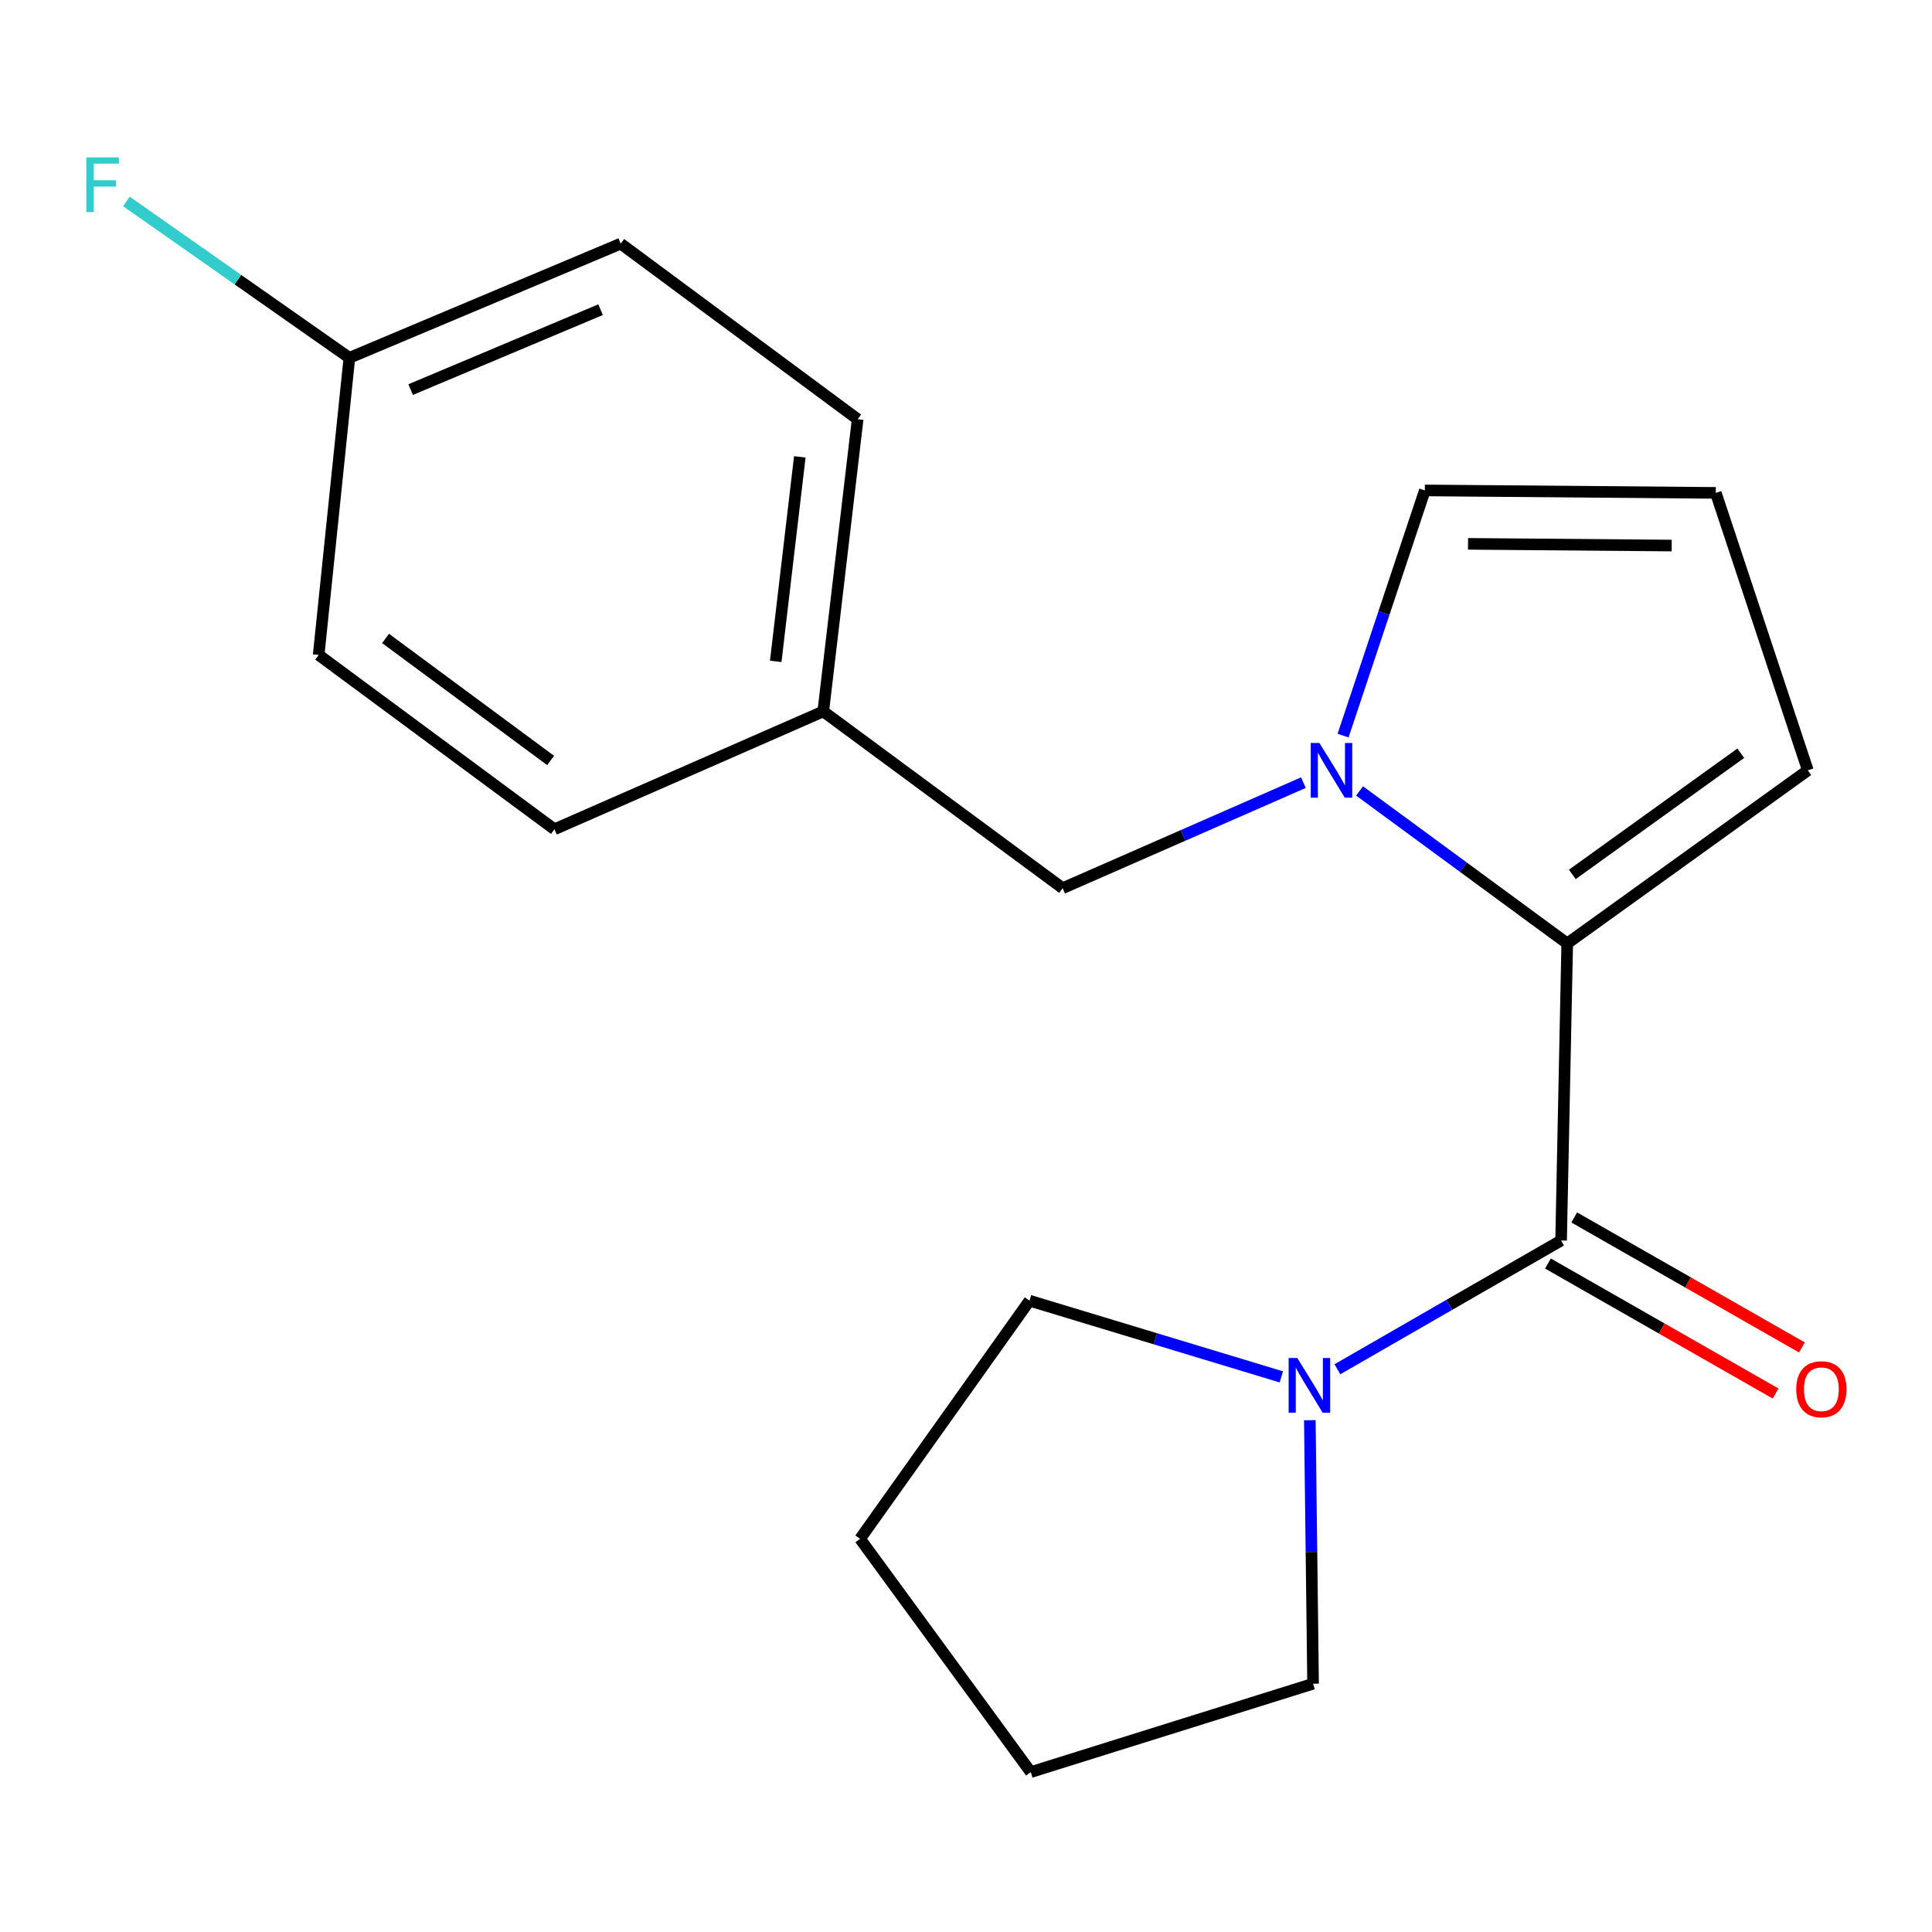 <?xml version='1.0' encoding='iso-8859-1'?>
<svg version='1.1' baseProfile='full'
              xmlns='http://www.w3.org/2000/svg'
                      xmlns:rdkit='http://www.rdkit.org/xml'
                      xmlns:xlink='http://www.w3.org/1999/xlink'
                  xml:space='preserve'
width='1000px' height='1000px' viewBox='0 0 1000 1000'>
<!-- END OF HEADER -->
<rect style='opacity:1.0;fill:#FFFFFF;stroke:none' width='1000' height='1000' x='0' y='0'> </rect>
<path class='bond-0' d='M 811.191,488.326 L 757.449,448.856' style='fill:none;fill-rule:evenodd;stroke:#000000;stroke-width:6px;stroke-linecap:butt;stroke-linejoin:miter;stroke-opacity:1' />
<path class='bond-0' d='M 757.449,448.856 L 703.708,409.387' style='fill:none;fill-rule:evenodd;stroke:#0000FF;stroke-width:6px;stroke-linecap:butt;stroke-linejoin:miter;stroke-opacity:1' />
<path class='bond-1' d='M 811.191,488.326 L 808.018,642.079' style='fill:none;fill-rule:evenodd;stroke:#000000;stroke-width:6px;stroke-linecap:butt;stroke-linejoin:miter;stroke-opacity:1' />
<path class='bond-5' d='M 811.191,488.326 L 935.731,398.72' style='fill:none;fill-rule:evenodd;stroke:#000000;stroke-width:6px;stroke-linecap:butt;stroke-linejoin:miter;stroke-opacity:1' />
<path class='bond-5' d='M 813.835,452.596 L 901.013,389.872' style='fill:none;fill-rule:evenodd;stroke:#000000;stroke-width:6px;stroke-linecap:butt;stroke-linejoin:miter;stroke-opacity:1' />
<path class='bond-3' d='M 695.178,380.742 L 716.337,317.293' style='fill:none;fill-rule:evenodd;stroke:#0000FF;stroke-width:6px;stroke-linecap:butt;stroke-linejoin:miter;stroke-opacity:1' />
<path class='bond-3' d='M 716.337,317.293 L 737.495,253.845' style='fill:none;fill-rule:evenodd;stroke:#000000;stroke-width:6px;stroke-linecap:butt;stroke-linejoin:miter;stroke-opacity:1' />
<path class='bond-4' d='M 674.645,405.093 L 612.337,432.408' style='fill:none;fill-rule:evenodd;stroke:#0000FF;stroke-width:6px;stroke-linecap:butt;stroke-linejoin:miter;stroke-opacity:1' />
<path class='bond-4' d='M 612.337,432.408 L 550.029,459.723' style='fill:none;fill-rule:evenodd;stroke:#000000;stroke-width:6px;stroke-linecap:butt;stroke-linejoin:miter;stroke-opacity:1' />
<path class='bond-2' d='M 808.018,642.079 L 750.129,675.402' style='fill:none;fill-rule:evenodd;stroke:#000000;stroke-width:6px;stroke-linecap:butt;stroke-linejoin:miter;stroke-opacity:1' />
<path class='bond-2' d='M 750.129,675.402 L 692.24,708.725' style='fill:none;fill-rule:evenodd;stroke:#0000FF;stroke-width:6px;stroke-linecap:butt;stroke-linejoin:miter;stroke-opacity:1' />
<path class='bond-7' d='M 801.211,654.002 L 860.129,687.641' style='fill:none;fill-rule:evenodd;stroke:#000000;stroke-width:6px;stroke-linecap:butt;stroke-linejoin:miter;stroke-opacity:1' />
<path class='bond-7' d='M 860.129,687.641 L 919.047,721.28' style='fill:none;fill-rule:evenodd;stroke:#FF0000;stroke-width:6px;stroke-linecap:butt;stroke-linejoin:miter;stroke-opacity:1' />
<path class='bond-7' d='M 814.825,630.156 L 873.743,663.795' style='fill:none;fill-rule:evenodd;stroke:#000000;stroke-width:6px;stroke-linecap:butt;stroke-linejoin:miter;stroke-opacity:1' />
<path class='bond-7' d='M 873.743,663.795 L 932.662,697.434' style='fill:none;fill-rule:evenodd;stroke:#FF0000;stroke-width:6px;stroke-linecap:butt;stroke-linejoin:miter;stroke-opacity:1' />
<path class='bond-15' d='M 663.218,712.676 L 598.043,692.952' style='fill:none;fill-rule:evenodd;stroke:#0000FF;stroke-width:6px;stroke-linecap:butt;stroke-linejoin:miter;stroke-opacity:1' />
<path class='bond-15' d='M 598.043,692.952 L 532.868,673.229' style='fill:none;fill-rule:evenodd;stroke:#000000;stroke-width:6px;stroke-linecap:butt;stroke-linejoin:miter;stroke-opacity:1' />
<path class='bond-16' d='M 677.965,735.092 L 678.807,803.294' style='fill:none;fill-rule:evenodd;stroke:#0000FF;stroke-width:6px;stroke-linecap:butt;stroke-linejoin:miter;stroke-opacity:1' />
<path class='bond-16' d='M 678.807,803.294 L 679.649,871.495' style='fill:none;fill-rule:evenodd;stroke:#000000;stroke-width:6px;stroke-linecap:butt;stroke-linejoin:miter;stroke-opacity:1' />
<path class='bond-19' d='M 737.495,253.845 L 888.09,255.111' style='fill:none;fill-rule:evenodd;stroke:#000000;stroke-width:6px;stroke-linecap:butt;stroke-linejoin:miter;stroke-opacity:1' />
<path class='bond-19' d='M 759.853,281.493 L 865.27,282.379' style='fill:none;fill-rule:evenodd;stroke:#000000;stroke-width:6px;stroke-linecap:butt;stroke-linejoin:miter;stroke-opacity:1' />
<path class='bond-8' d='M 550.029,459.723 L 426.115,368.225' style='fill:none;fill-rule:evenodd;stroke:#000000;stroke-width:6px;stroke-linecap:butt;stroke-linejoin:miter;stroke-opacity:1' />
<path class='bond-6' d='M 935.731,398.72 L 888.09,255.111' style='fill:none;fill-rule:evenodd;stroke:#000000;stroke-width:6px;stroke-linecap:butt;stroke-linejoin:miter;stroke-opacity:1' />
<path class='bond-11' d='M 426.115,368.225 L 286.976,429.229' style='fill:none;fill-rule:evenodd;stroke:#000000;stroke-width:6px;stroke-linecap:butt;stroke-linejoin:miter;stroke-opacity:1' />
<path class='bond-12' d='M 426.115,368.225 L 443.917,216.99' style='fill:none;fill-rule:evenodd;stroke:#000000;stroke-width:6px;stroke-linecap:butt;stroke-linejoin:miter;stroke-opacity:1' />
<path class='bond-12' d='M 401.515,342.33 L 413.977,236.465' style='fill:none;fill-rule:evenodd;stroke:#000000;stroke-width:6px;stroke-linecap:butt;stroke-linejoin:miter;stroke-opacity:1' />
<path class='bond-9' d='M 180.834,185.214 L 321.269,126.117' style='fill:none;fill-rule:evenodd;stroke:#000000;stroke-width:6px;stroke-linecap:butt;stroke-linejoin:miter;stroke-opacity:1' />
<path class='bond-9' d='M 212.549,201.658 L 310.854,160.291' style='fill:none;fill-rule:evenodd;stroke:#000000;stroke-width:6px;stroke-linecap:butt;stroke-linejoin:miter;stroke-opacity:1' />
<path class='bond-10' d='M 180.834,185.214 L 123.13,144.739' style='fill:none;fill-rule:evenodd;stroke:#000000;stroke-width:6px;stroke-linecap:butt;stroke-linejoin:miter;stroke-opacity:1' />
<path class='bond-10' d='M 123.13,144.739 L 65.426,104.265' style='fill:none;fill-rule:evenodd;stroke:#33CCCC;stroke-width:6px;stroke-linecap:butt;stroke-linejoin:miter;stroke-opacity:1' />
<path class='bond-21' d='M 180.834,185.214 L 164.938,338.997' style='fill:none;fill-rule:evenodd;stroke:#000000;stroke-width:6px;stroke-linecap:butt;stroke-linejoin:miter;stroke-opacity:1' />
<path class='bond-13' d='M 286.976,429.229 L 164.938,338.997' style='fill:none;fill-rule:evenodd;stroke:#000000;stroke-width:6px;stroke-linecap:butt;stroke-linejoin:miter;stroke-opacity:1' />
<path class='bond-13' d='M 284.995,393.615 L 199.569,330.453' style='fill:none;fill-rule:evenodd;stroke:#000000;stroke-width:6px;stroke-linecap:butt;stroke-linejoin:miter;stroke-opacity:1' />
<path class='bond-14' d='M 443.917,216.99 L 321.269,126.117' style='fill:none;fill-rule:evenodd;stroke:#000000;stroke-width:6px;stroke-linecap:butt;stroke-linejoin:miter;stroke-opacity:1' />
<path class='bond-17' d='M 532.868,673.229 L 445.168,796.503' style='fill:none;fill-rule:evenodd;stroke:#000000;stroke-width:6px;stroke-linecap:butt;stroke-linejoin:miter;stroke-opacity:1' />
<path class='bond-18' d='M 679.649,871.495 L 533.508,917.244' style='fill:none;fill-rule:evenodd;stroke:#000000;stroke-width:6px;stroke-linecap:butt;stroke-linejoin:miter;stroke-opacity:1' />
<path class='bond-20' d='M 445.168,796.503 L 533.508,917.244' style='fill:none;fill-rule:evenodd;stroke:#000000;stroke-width:6px;stroke-linecap:butt;stroke-linejoin:miter;stroke-opacity:1' />
<path  class='atom-1' d='M 682.923 384.56
L 692.203 399.56
Q 693.123 401.04, 694.603 403.72
Q 696.083 406.4, 696.163 406.56
L 696.163 384.56
L 699.923 384.56
L 699.923 412.88
L 696.043 412.88
L 686.083 396.48
Q 684.923 394.56, 683.683 392.36
Q 682.483 390.16, 682.123 389.48
L 682.123 412.88
L 678.443 412.88
L 678.443 384.56
L 682.923 384.56
' fill='#0000FF'/>
<path  class='atom-3' d='M 671.482 702.911
L 680.762 717.911
Q 681.682 719.391, 683.162 722.071
Q 684.642 724.751, 684.722 724.911
L 684.722 702.911
L 688.482 702.911
L 688.482 731.231
L 684.602 731.231
L 674.642 714.831
Q 673.482 712.911, 672.242 710.711
Q 671.042 708.511, 670.682 707.831
L 670.682 731.231
L 667.002 731.231
L 667.002 702.911
L 671.482 702.911
' fill='#0000FF'/>
<path  class='atom-8' d='M 929.733 719.073
Q 929.733 712.273, 933.093 708.473
Q 936.453 704.673, 942.733 704.673
Q 949.013 704.673, 952.373 708.473
Q 955.733 712.273, 955.733 719.073
Q 955.733 725.953, 952.333 729.873
Q 948.933 733.753, 942.733 733.753
Q 936.493 733.753, 933.093 729.873
Q 929.733 725.993, 929.733 719.073
M 942.733 730.553
Q 947.053 730.553, 949.373 727.673
Q 951.733 724.753, 951.733 719.073
Q 951.733 713.513, 949.373 710.713
Q 947.053 707.873, 942.733 707.873
Q 938.413 707.873, 936.053 710.673
Q 933.733 713.473, 933.733 719.073
Q 933.733 724.793, 936.053 727.673
Q 938.413 730.553, 942.733 730.553
' fill='#FF0000'/>
<path  class='atom-11' d='M 44.686 81.463
L 61.526 81.463
L 61.526 84.703
L 48.486 84.703
L 48.486 93.303
L 60.086 93.303
L 60.086 96.583
L 48.486 96.583
L 48.486 109.783
L 44.686 109.783
L 44.686 81.463
' fill='#33CCCC'/>
</svg>
